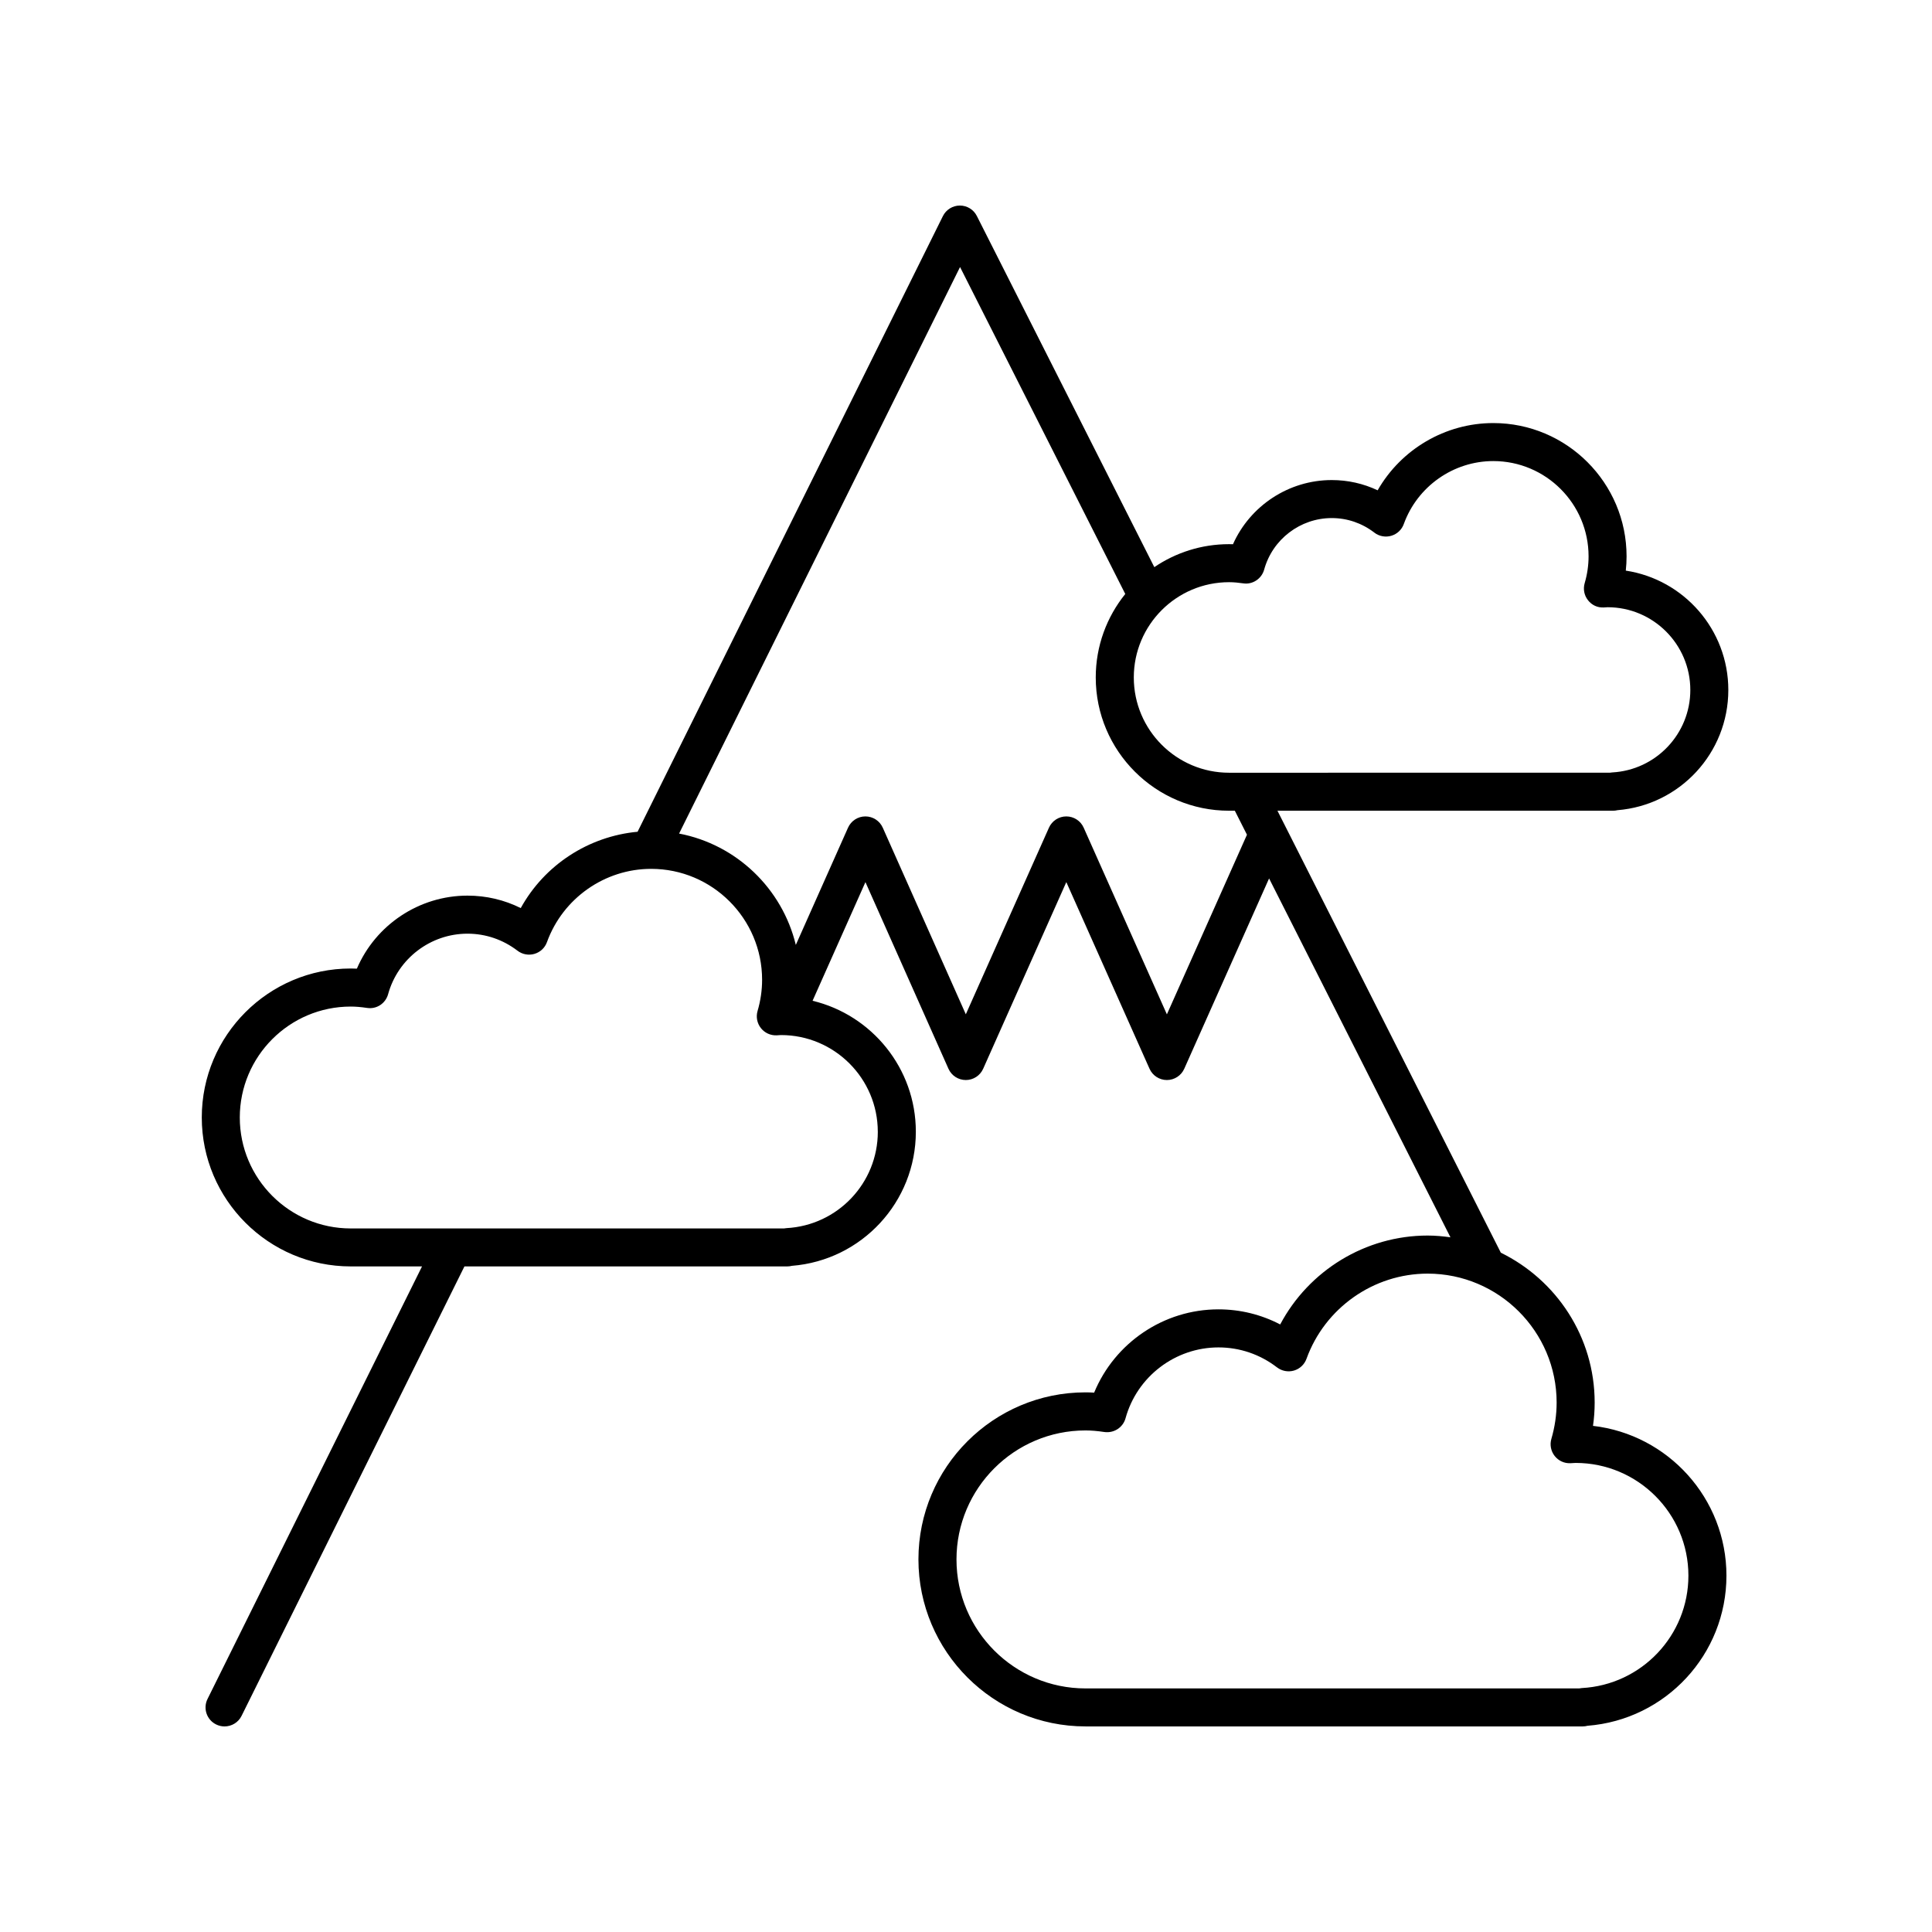 <?xml version="1.0" encoding="UTF-8"?>
<!-- Uploaded to: ICON Repo, www.svgrepo.com, Generator: ICON Repo Mixer Tools -->
<svg fill="#000000" width="800px" height="800px" version="1.1" viewBox="144 144 512 512" xmlns="http://www.w3.org/2000/svg">
 <path d="m571.48 358.85c0.398 0 0.789-0.051 1.164-0.141 16.547-1.34 29.379-15.168 29.379-31.855 0-16.008-11.809-29.297-27.172-31.633 0.137-1.254 0.207-2.519 0.207-3.777 0-19.477-15.844-35.328-35.32-35.328-12.762 0-24.441 6.961-30.648 17.82-3.777-1.785-7.898-2.715-12.168-2.715-11.402 0-21.629 6.816-26.172 17.008-0.348-0.016-0.695-0.02-1.039-0.02-7.336 0-14.152 2.254-19.805 6.09l-47.031-93.059c-0.852-1.699-2.59-2.766-4.488-2.766h-0.02c-1.91 0.004-3.648 1.094-4.492 2.801l-80.91 163.15c-13.035 1.215-24.676 8.82-30.961 20.227-4.363-2.176-9.148-3.301-14.117-3.301-12.848 0-24.348 7.773-29.312 19.352-0.555-0.023-1.098-0.039-1.629-0.039-21.766 0-39.473 17.715-39.473 39.477 0 21.766 17.707 39.473 39.473 39.473h18.895l-56.844 114.63c-1.238 2.492-0.223 5.516 2.273 6.75 0.719 0.359 1.484 0.527 2.234 0.527 1.855 0 3.641-1.027 4.516-2.801l59.062-119.11h85.582c0.418 0 0.82-0.055 1.211-0.152 18.484-1.473 32.832-16.902 32.832-35.543 0-16.816-11.688-30.934-27.367-34.699l14.008-31.441 22 49.449c0.809 1.828 2.613 2.996 4.602 2.996s3.793-1.168 4.602-2.988l22.035-49.465 22.051 49.465c0.805 1.812 2.613 2.988 4.602 2.988 1.984 0 3.793-1.168 4.602-2.988l22.48-50.438 48.062 95.105c-1.98-0.273-3.988-0.465-6.047-0.465-16.465 0-31.484 9.254-39.07 23.559-5.043-2.629-10.602-4-16.375-4-14.516 0-27.492 8.887-32.93 22.07-0.785-0.051-1.551-0.074-2.309-0.074-24.406 0-44.258 19.855-44.258 44.258 0 24.41 19.859 44.27 44.266 44.27h131.79c0.434 0 0.855-0.059 1.254-0.168 20.727-1.617 36.82-18.914 36.82-39.789 0-20.469-15.48-37.402-35.363-39.691 0.297-2.051 0.441-4.109 0.441-6.172 0-17.441-10.168-32.516-24.867-39.719l-59.199-117.13zm-14.957 156.86c0 3.211-0.473 6.438-1.395 9.613-0.457 1.562-0.125 3.25 0.875 4.523 1.008 1.281 2.559 2 4.191 1.918l1.367-0.074c16.48 0 29.883 13.402 29.883 29.875 0 15.852-12.414 28.938-28.254 29.789-0.234 0.02-0.465 0.051-0.688 0.094h-130.84c-18.848 0-34.184-15.336-34.184-34.184 0-18.848 15.336-34.184 34.184-34.184 1.512 0 3.102 0.133 5.019 0.418 2.527 0.348 4.922-1.195 5.598-3.648 3.043-11.047 13.168-18.773 24.621-18.773 5.637 0 11.012 1.828 15.531 5.301 1.281 0.973 2.934 1.285 4.484 0.836 1.543-0.453 2.777-1.613 3.32-3.125 4.887-13.496 17.789-22.566 32.109-22.566 18.844 0.004 34.18 15.34 34.18 34.188zm-83.082-217.12c2.473 0.406 4.906-1.195 5.578-3.648 2.215-8.035 9.578-13.648 17.91-13.648 4.106 0 8.012 1.336 11.285 3.856 1.273 0.984 2.953 1.289 4.484 0.84 1.547-0.453 2.781-1.605 3.324-3.125 3.606-9.969 13.141-16.676 23.719-16.676 13.922 0 25.246 11.324 25.246 25.25 0 2.379-0.348 4.766-1.031 7.098-0.457 1.566-0.133 3.254 0.875 4.527 1.008 1.285 2.481 2.012 4.203 1.918 0.035-0.004 0.957-0.055 0.992-0.059 12.086 0 21.926 9.836 21.926 21.926 0 11.633-9.109 21.234-20.727 21.855-0.195 0.016-0.395 0.035-0.578 0.07l-100.93 0.008c-13.926 0-25.25-11.324-25.25-25.246 0-13.926 11.324-25.25 25.25-25.25 1.27 0.004 2.504 0.129 3.723 0.305zm-96.812 145.34c0 13.594-10.641 24.812-24.227 25.539-0.215 0.016-0.43 0.039-0.637 0.082h-114.82c-16.211 0-29.398-13.184-29.398-29.398 0-16.211 13.184-29.402 29.398-29.402 1.27 0 2.641 0.109 4.328 0.359 2.539 0.395 4.906-1.188 5.582-3.648 2.606-9.438 11.246-16.027 21.027-16.027 4.82 0 9.406 1.566 13.262 4.516 1.273 0.977 2.949 1.289 4.481 0.84 1.547-0.453 2.781-1.605 3.324-3.117 4.203-11.613 15.301-19.418 27.613-19.418 16.211 0 29.402 13.191 29.402 29.402 0 2.754-0.402 5.543-1.203 8.266-0.457 1.57-0.125 3.258 0.887 4.539s2.574 1.988 4.211 1.91c0.031-0.004 0.535-0.035 0.562-0.039l0.578-0.031c14.133 0.012 25.625 11.504 25.625 25.629zm97.828-78.719-21.219 47.605-22.051-49.469c-0.805-1.812-2.613-2.988-4.602-2.988-1.984 0-3.793 1.168-4.602 2.988l-22.031 49.453-22.008-49.449c-0.812-1.82-2.613-2.992-4.606-2.992-1.988 0-3.793 1.168-4.602 2.988l-13.836 31.066c-3.613-14.953-15.723-26.605-30.934-29.508l74.457-150.14 43.785 86.645c-4.887 6.062-7.824 13.75-7.824 22.121 0 19.477 15.852 35.32 35.328 35.32h1.531z"/>
</svg>